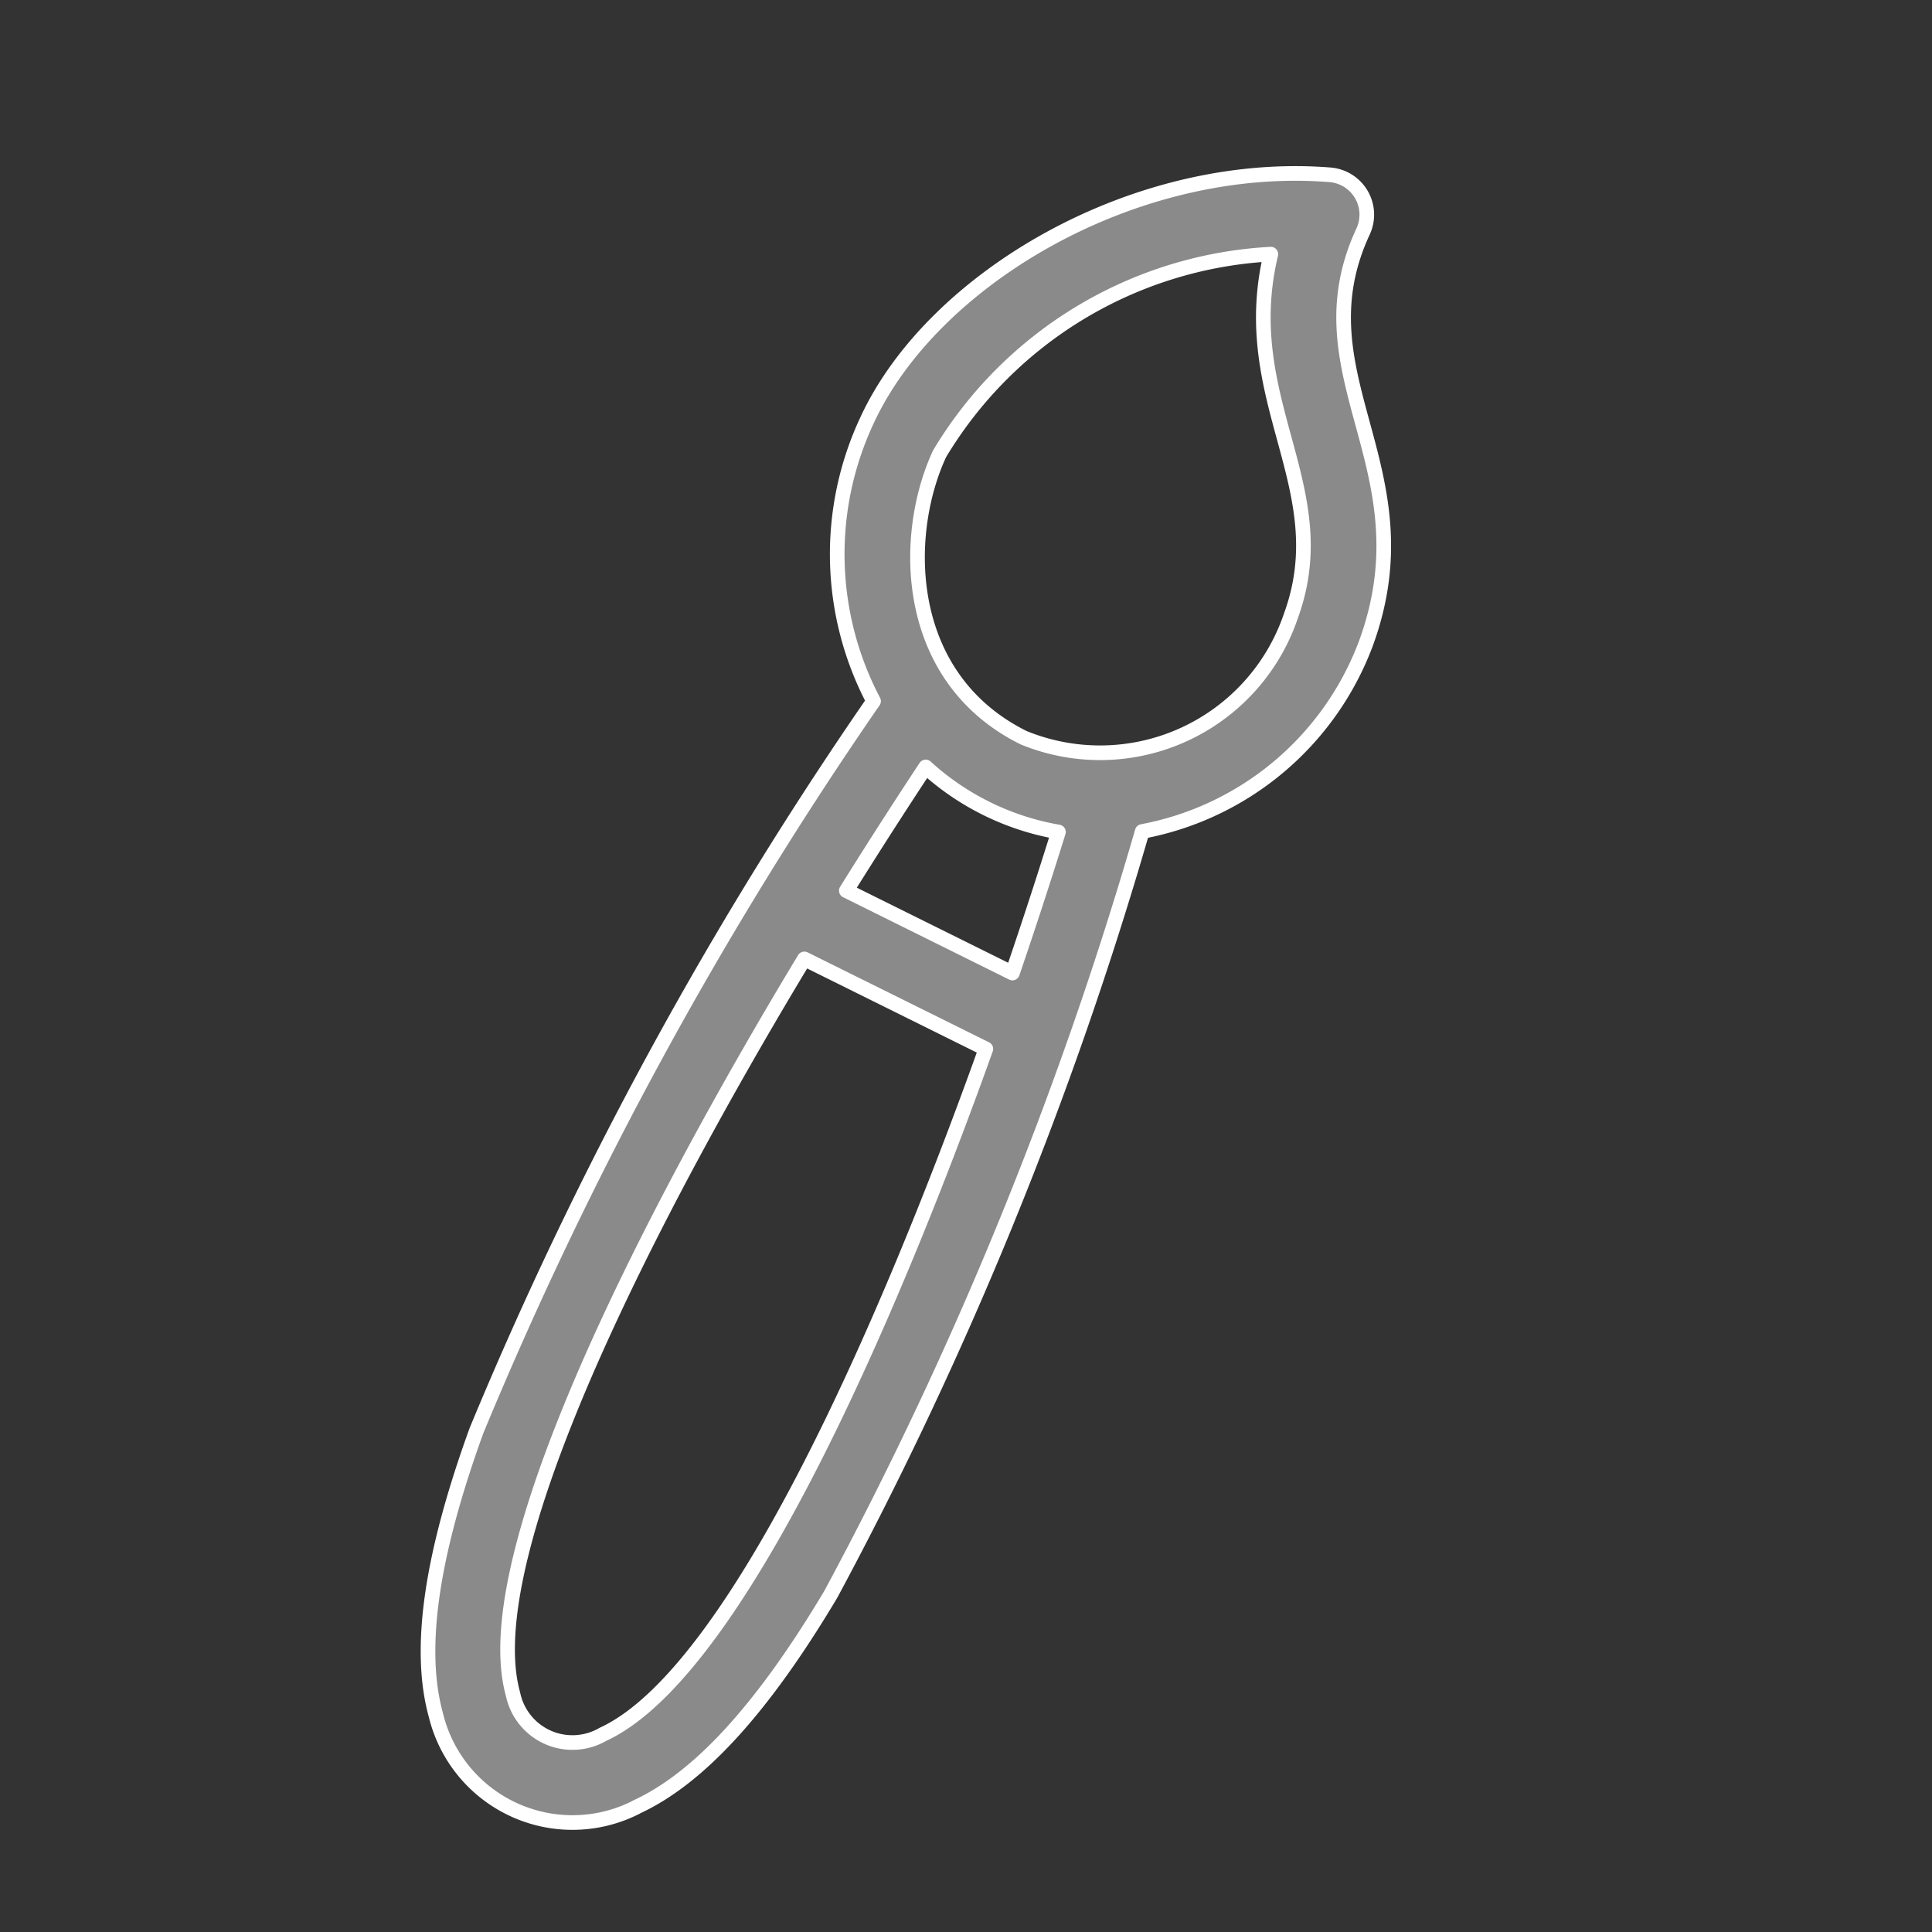 <svg xmlns="http://www.w3.org/2000/svg" width="33" height="33" viewBox="0 0 33 33">
  <rect x="0" y="0" width="33" height="33" fill="#333333" stroke="none"/>
  <g id="Grupo_3" data-name="Grupo 3" transform="translate(0 0.035)">
    <rect id="Rectángulo_3" data-name="Rectángulo 3" width="33" height="33" transform="translate(0 -0.035)" fill="none"/>
    <path id="Trazado_3" data-name="Trazado 3" d="M10.867,30.832c1.072-.492,2.16-1.682,3.326-3.639A66.6,66.6,0,0,0,19.51,14.167a5.078,5.078,0,0,0,3.822-3.215c1.091-2.99-1.2-4.561-.049-7.034a.683.683,0,0,0-.565-.967c-3.327-.265-6.783,1.763-7.907,4.19a5.388,5.388,0,0,0,.11,4.8A67.077,67.077,0,0,0,8.139,24.4c-.779,2.149-1.006,3.742-.691,4.87a2.4,2.4,0,0,0,3.419,1.564ZM16.049,7.715a7.037,7.037,0,0,1,5.658-3.409c-.6,2.509,1.141,3.99.343,6.178a3.442,3.442,0,0,1-4.565,2.082C15.419,11.542,15.4,9.112,16.049,7.715Zm2.03,6.461c-.169.545-.438,1.389-.786,2.409l-2.837-1.407c.565-.906,1.044-1.641,1.356-2.113a4.5,4.5,0,0,0,2.267,1.111ZM8.762,28.9c-.77-2.765,3.5-10.109,4.977-12.556l3.1,1.537c-.975,2.728-3.914,10.5-6.541,11.708A1.037,1.037,0,0,1,8.762,28.9Z" fill="#8a8a8a" stroke="#fff" stroke-linecap="round" stroke-linejoin="round" stroke-width="0.25"/>
  </g>
</svg>
